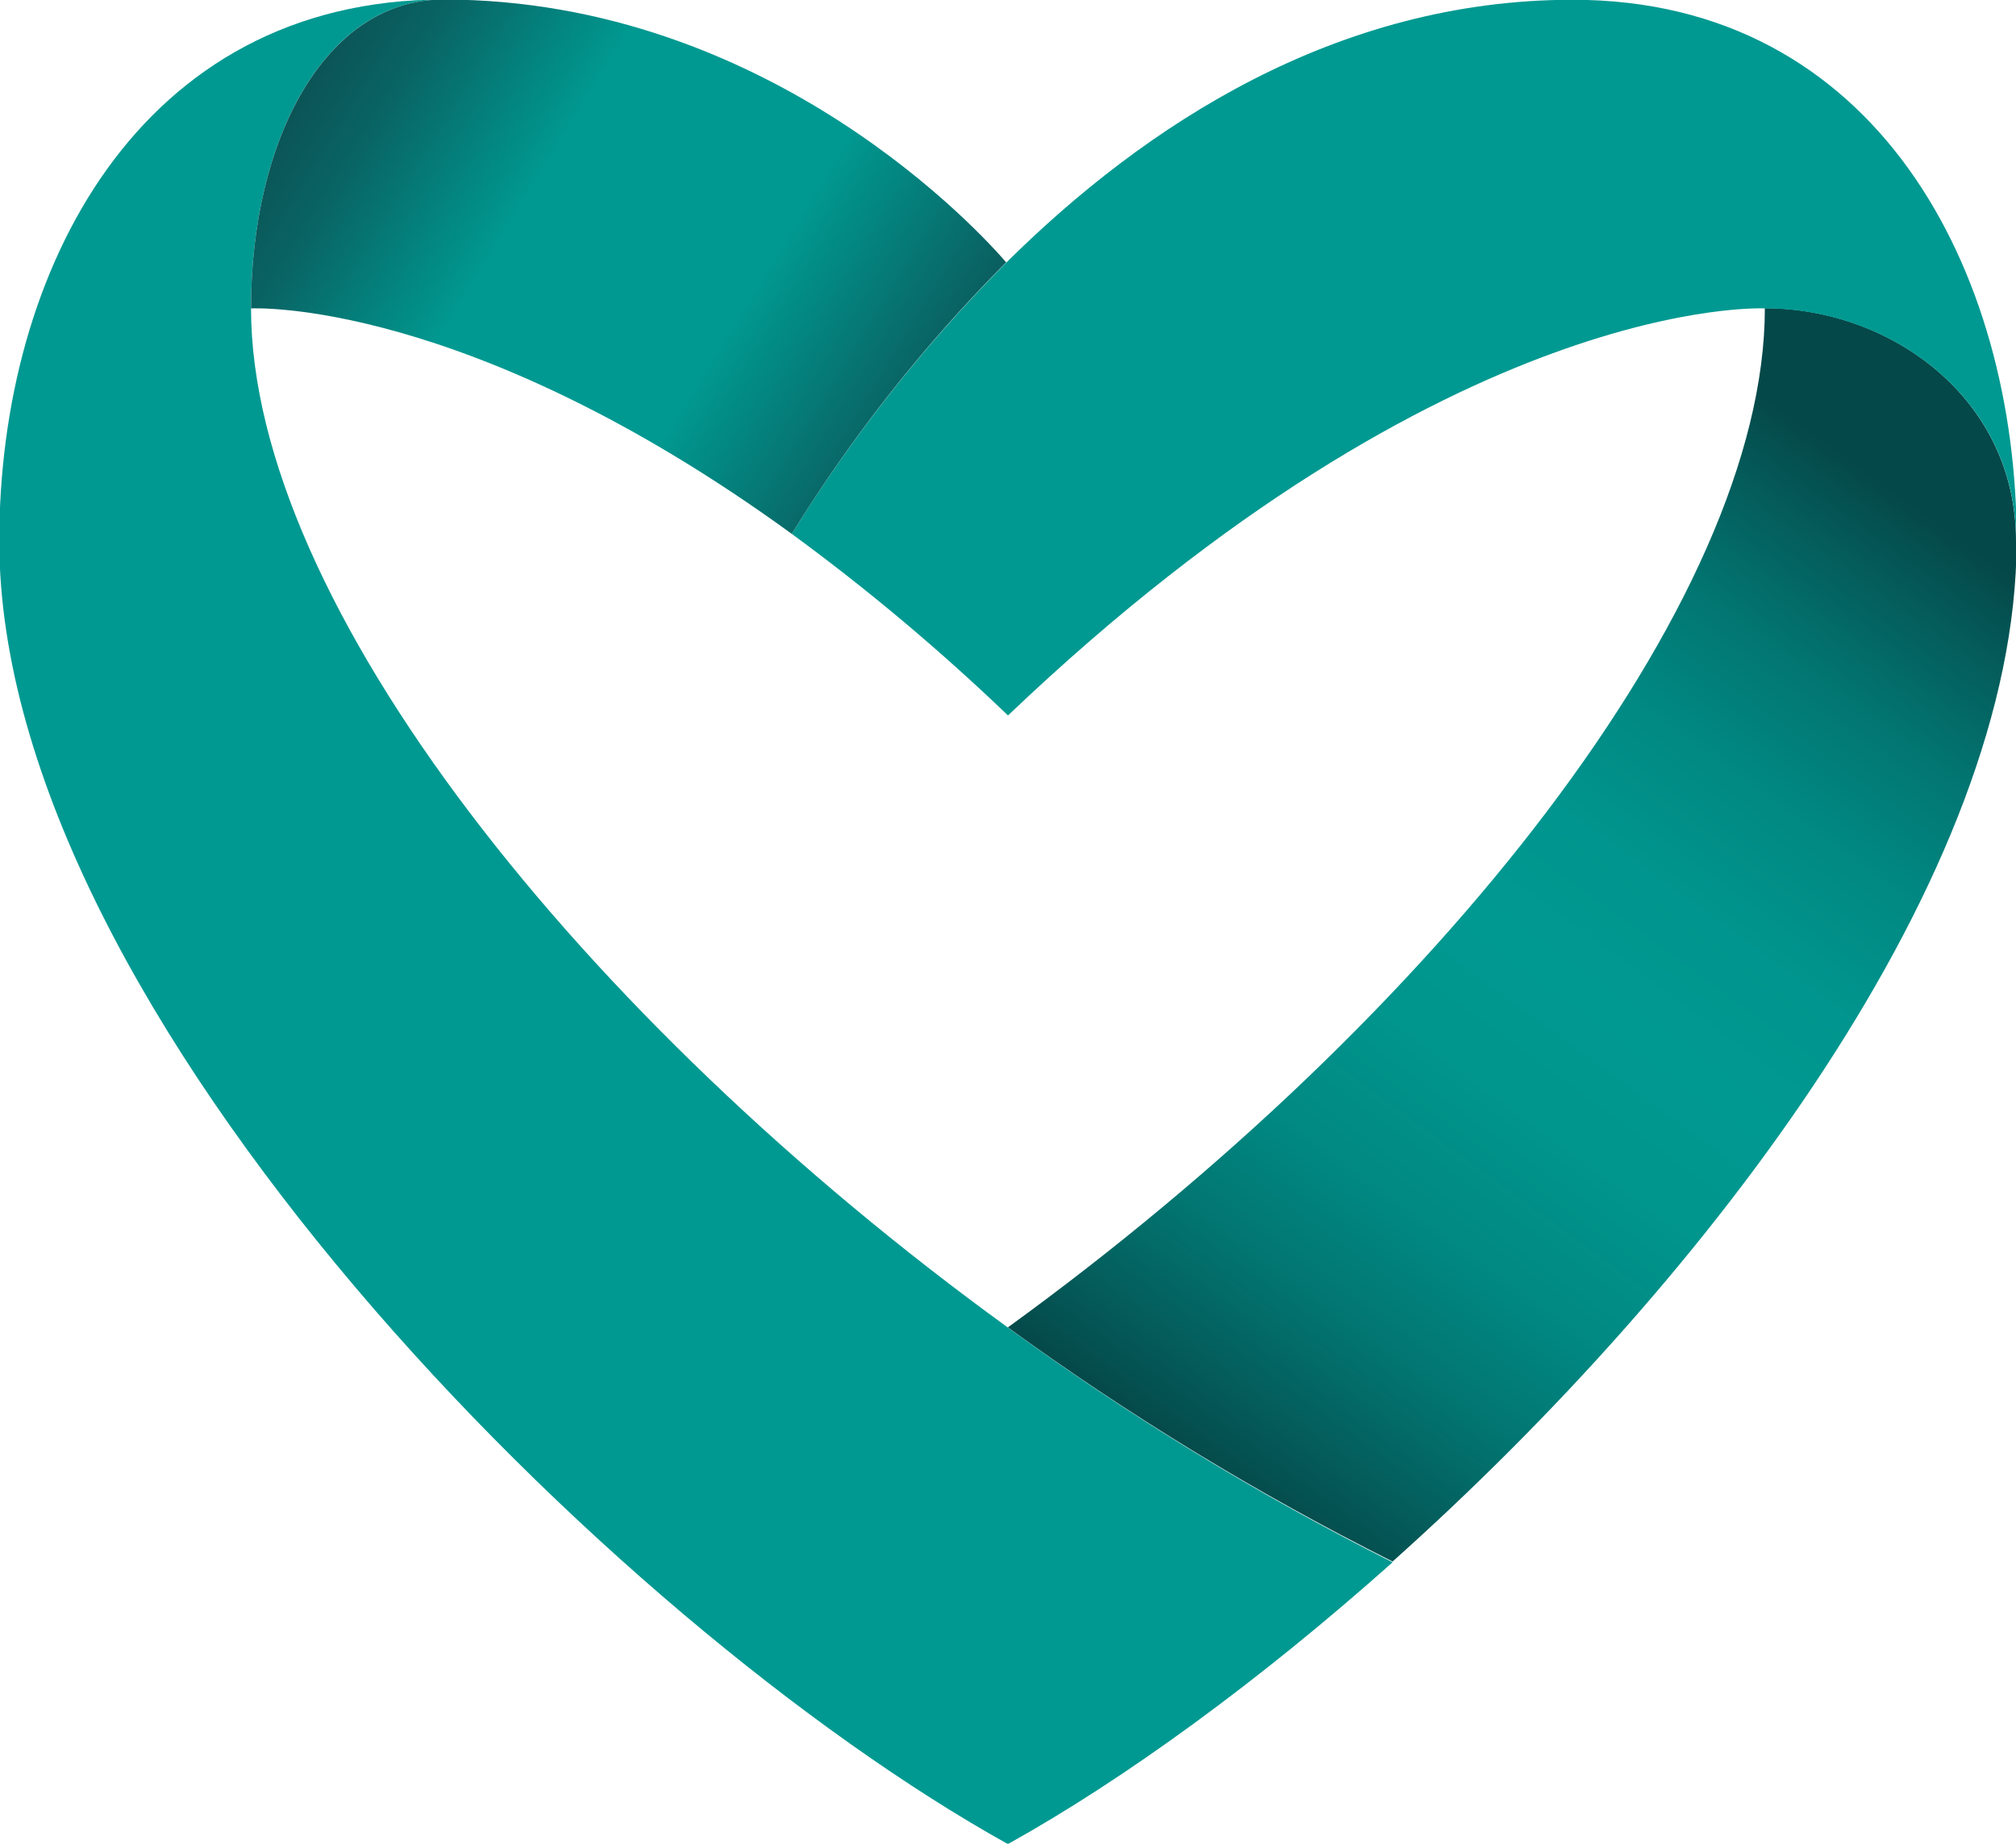 <svg width="445" height="407" viewBox="0 0 445 407" fill="none" xmlns="http://www.w3.org/2000/svg">
<g clip-path="url(#clip0_209_753)">
<path d="M55.412 68.088C55.412 30.624 71.905 -0.105 97.831 -0.105C30.779 -0.105 -0.159 59.648 -0.159 119.429C-0.159 223.571 134.968 358.443 222.475 407.105C248.212 392.796 278.073 371.048 307.394 344.89C277.735 329.98 249.342 312.655 222.502 293.09C128.177 224.68 55.412 132.981 55.412 68.088Z" fill="#009991"/>
<path d="M445.134 119.428H444.999C444.999 87.996 417.402 68.033 389.563 68.033C389.563 132.953 316.798 224.626 222.473 293.035C249.325 312.564 277.727 329.853 307.392 344.728C377.785 281.782 445.134 192.923 445.134 119.428Z" fill="url(#paint0_linear_209_753)"/>
<path d="M222.499 157.948C320.543 64.463 389.589 68.088 389.589 68.088C417.428 68.088 445.025 87.996 445.025 119.483H445.16C445.16 59.702 414.221 -0.051 347.17 -0.051C295.075 -0.051 252.845 27.513 222.122 57.971L222.526 58.431L222.122 57.971C204.091 76.036 188.202 96.132 174.771 117.86C191.546 130.148 207.49 143.54 222.499 157.948V157.948Z" fill="#009991"/>
<path d="M55.41 68.088C55.41 68.088 102.788 65.545 174.772 117.86C188.192 96.115 204.072 76 222.096 57.917C217.299 52.318 170.325 -0.105 97.856 -0.105C71.93 -0.105 55.41 30.624 55.41 68.088Z" fill="url(#paint1_linear_209_753)"/>
</g>
<defs>
<linearGradient id="paint0_linear_209_753" x1="267.937" y1="326.685" x2="423.869" y2="112.755" gradientUnits="userSpaceOnUse">
<stop stop-color="#054849"/>
<stop offset="0.06" stop-color="#045958"/>
<stop offset="0.17" stop-color="#027571"/>
<stop offset="0.28" stop-color="#018983"/>
<stop offset="0.4" stop-color="#00958D"/>
<stop offset="0.51" stop-color="#009991"/>
<stop offset="0.62" stop-color="#00958E"/>
<stop offset="0.73" stop-color="#018983"/>
<stop offset="0.84" stop-color="#027571"/>
<stop offset="0.94" stop-color="#045A59"/>
<stop offset="1" stop-color="#054849"/>
</linearGradient>
<linearGradient id="paint1_linear_209_753" x1="48.73" y1="-0.415" x2="221.446" y2="105.727" gradientUnits="userSpaceOnUse">
<stop stop-color="#0F3C42"/>
<stop offset="0.21" stop-color="#096363"/>
<stop offset="0.4" stop-color="#009991"/>
<stop offset="0.534" stop-color="#009991"/>
<stop offset="0.658" stop-color="#009991"/>
<stop offset="0.831" stop-color="#086B6A"/>
<stop offset="1" stop-color="#0F3D42"/>
</linearGradient>
<clipPath id="clip0_209_753">
<rect width="445" height="407" fill="white"/>
</clipPath>
</defs>
</svg>
